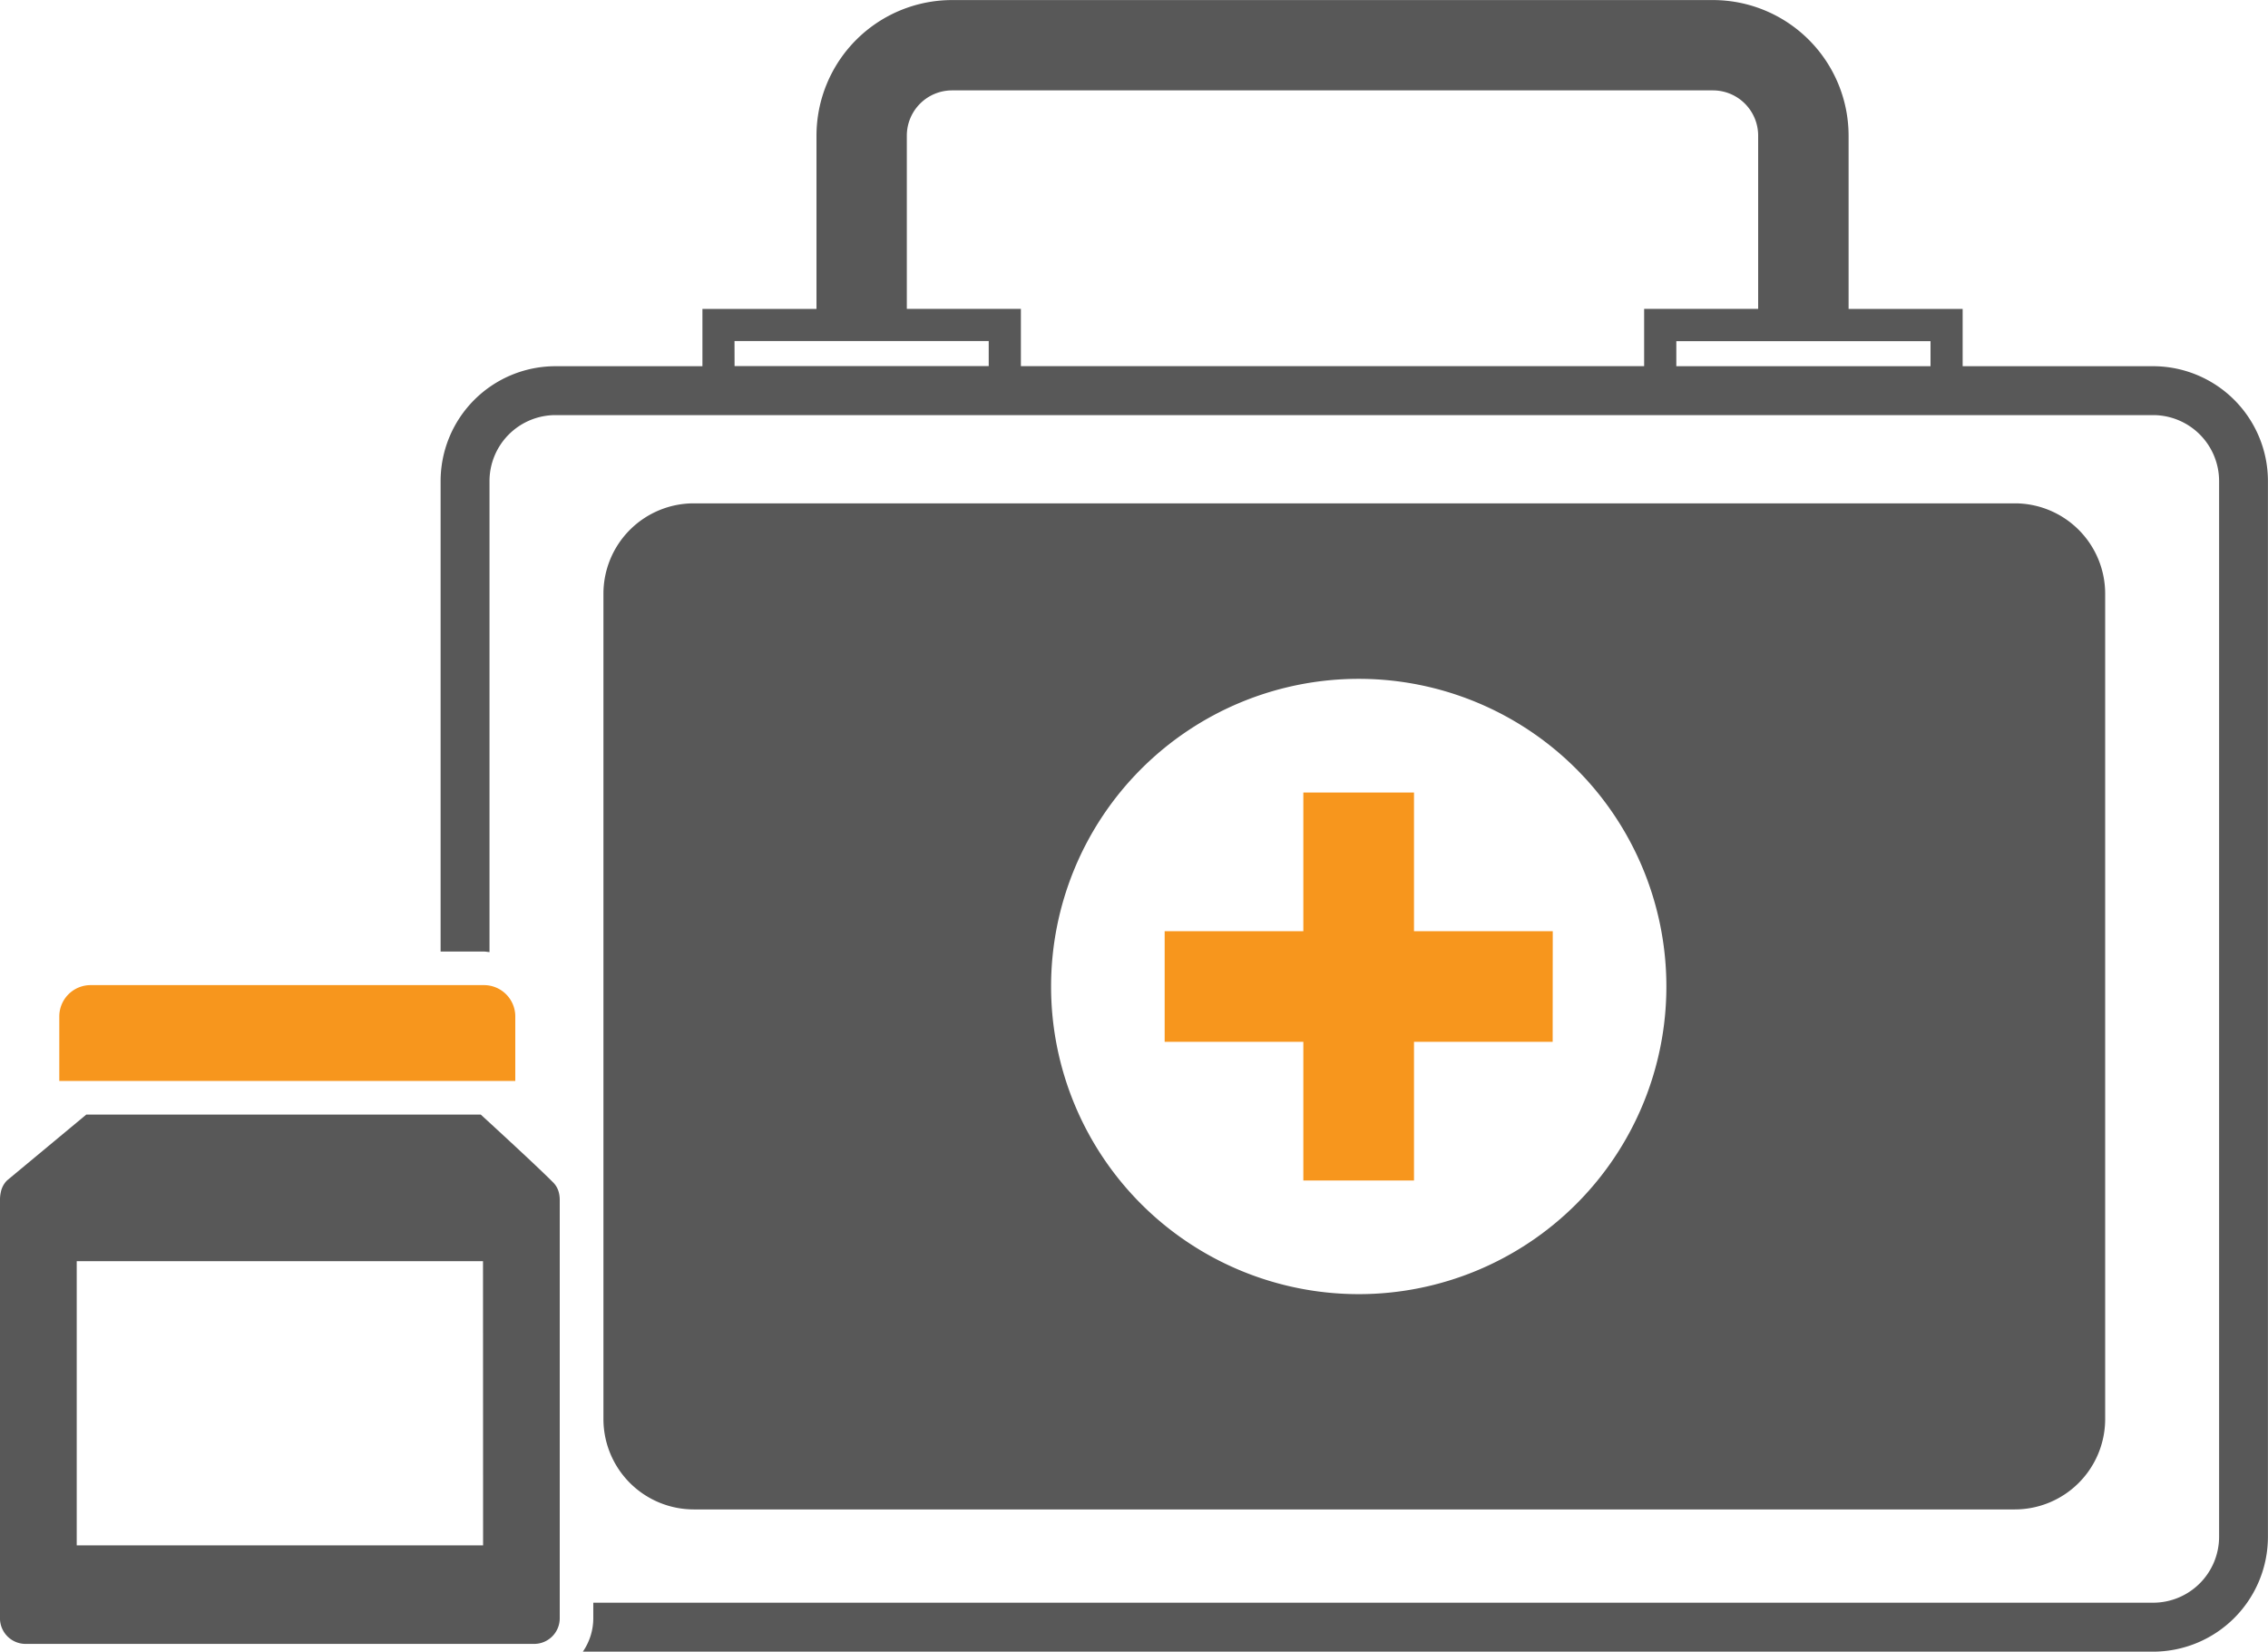 <svg id="Group_29" data-name="Group 29" xmlns="http://www.w3.org/2000/svg" width="108.627" height="79.105" viewBox="0 0 108.627 79.105">
  <path id="Path_139" data-name="Path 139" d="M205.322,427.89H142.055a4.33,4.33,0,0,0-4.329,4.329v39.528a4.33,4.33,0,0,0,4.329,4.33h63.267a4.33,4.33,0,0,0,4.33-4.33V432.219A4.33,4.33,0,0,0,205.322,427.89ZM173.9,465.766a14.735,14.735,0,1,1,14.736-14.736A14.736,14.736,0,0,1,173.9,465.766Z" transform="translate(-108.824 -403.782)" fill="#585858"/>
  <path id="Path_140" data-name="Path 140" d="M173.046,443.155H166.4v-6.642h-5.3v6.642h-6.642v5.3h6.642v6.642h5.3v-6.642h6.642Z" transform="translate(-98.676 -398.555)" fill="#f7961d"/>
  <path id="Path_141" data-name="Path 141" d="M214.894,430.421h-9.125v-2.743h-5.463v-8.3a6.5,6.5,0,0,0-6.494-6.494H157.367a6.5,6.5,0,0,0-6.494,6.494v8.3h-5.463v2.743h-7.04a5.506,5.506,0,0,0-5.5,5.5v22.535h2.072c.092,0,.18.019.27.027V435.922a3.162,3.162,0,0,1,3.158-3.159h76.524a3.162,3.162,0,0,1,3.158,3.159v50.564a3.162,3.162,0,0,1-3.158,3.158H140.183v.745a2.822,2.822,0,0,1-.5,1.6h75.208a5.506,5.506,0,0,0,5.5-5.5V435.922A5.506,5.506,0,0,0,214.894,430.421Zm-10.664,0H192.055v-1.2h12.175ZM155.2,419.375a2.168,2.168,0,0,1,2.165-2.165h36.445a2.168,2.168,0,0,1,2.165,2.165v8.3h-5.461v2.743H160.663v-2.743H155.2Zm-8.253,9.841h12.175v1.2H146.95Z" transform="translate(-111.767 -412.881)" fill="#585858"/>
  <path id="Path_142" data-name="Path 142" d="M141.836,442.256H123a1.5,1.5,0,0,0-1.5,1.5v3.09h21.84v-3.09A1.5,1.5,0,0,0,141.836,442.256Z" transform="translate(-118.66 -395.073)" fill="#f7961d"/>
  <path id="Path_143" data-name="Path 143" d="M146.5,449.859a1.027,1.027,0,0,0-.254-.471c-.638-.649-2.448-2.318-3.489-3.272H123.866l-3.8,3.158a1.1,1.1,0,0,0-.3.585,1.688,1.688,0,0,0-.035.326v20.057a1.227,1.227,0,0,0,1.227,1.227h24.354a1.227,1.227,0,0,0,1.229-1.227V450.185A1.365,1.365,0,0,0,146.5,449.859Zm-3.63,16.891H123.407V453.137h19.459Z" transform="translate(-119.732 -392.733)" fill="#585858"/>
</svg>
